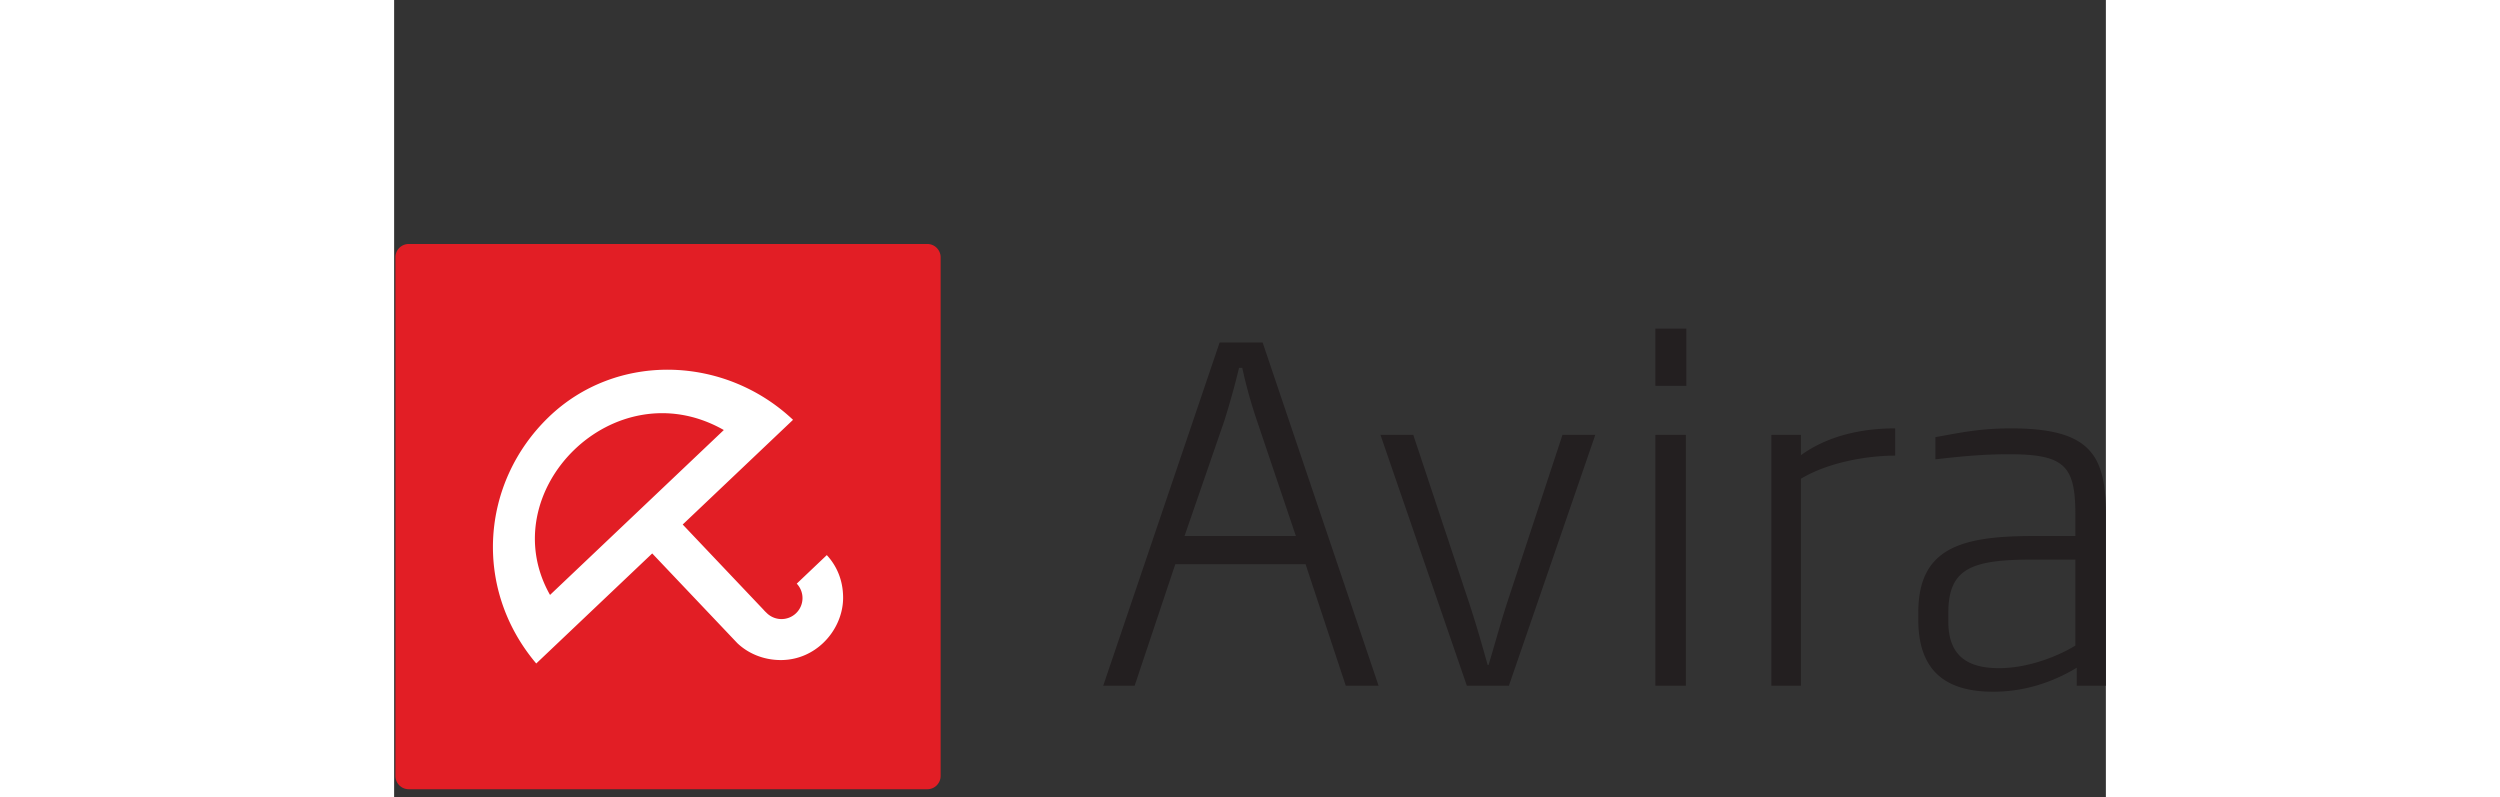 <svg xmlns="http://www.w3.org/2000/svg" height="797" viewBox="-.239 -44.883 314.885 146.612" width="2500"><rect x="-.239" y="-44.883" width="314.885" height="146.612" fill="#333333" stroke="none"/><path d="m100.293 97.85c0 1.35-1.092 2.45-2.447 2.45h-95.401a2.45 2.45 0 0 1 -2.445-2.45v-95.4a2.447 2.447 0 0 1 2.445-2.45h95.4a2.446 2.446 0 0 1 2.448 2.45z" fill="#e21e25"></path><path d="m60.408 34.223-31.968 30.335c-10.762-19.028 11.765-41.825 31.968-30.335zm19.112 23.192-.167-.183-5.528 5.25a3.857 3.857 0 0 1 -.146 5.457 3.867 3.867 0 0 1 -5.46-.14 5.215 5.215 0 0 1 -.496-.51l-14.875-15.684 20.295-19.26c-12.68-11.945-32.573-12.471-44.986-.464-12.405 12.008-13.944 31.454-2.252 45.29l21.335-20.246 15.667 16.515c2.18 2.072 5.211 3.187 8.333 3.093 2.919-.085 5.481-1.283 7.408-3.102 2.334-2.2 3.734-5.314 3.707-8.45-.024-3.29-1.274-5.81-2.835-7.566" fill="#fff"></path><path d="m158.502 32.559a87.02 87.02 0 0 1 -2.72-9.774h-.593a147.147 147.147 0 0 1 -2.72 9.774l-7.309 21.161h20.483zm16.32 48.7-7.396-22.353h-23.966l-7.479 22.354h-5.78l21.418-63.15h7.905l21.333 63.15zm30.007.001h-7.734l-15.894-46.152h6.035l10.369 31.193c1.275 3.909 2.295 7.478 3.315 11.133h.169c1.106-3.655 2.041-7.139 3.315-11.133l10.284-31.193h6.035zm26.946 0v-46.152h5.607v46.152zm0-55.16v-10.54h5.694v10.54zm26.773 17.083v38.076h-5.44v-46.149h5.44v3.739c5.438-3.91 11.985-4.93 17.338-4.93v5.015c-5.1 0-12.239 1.19-17.339 4.25m50.489 14.872h-7.817c-11.136 0-15.555 1.53-15.555 9.773v1.617c0 6.374 3.57 8.583 9.349 8.583s11.473-2.55 14.023-4.164zm.256 23.204v-3.316c-3.23 1.956-8.5 4.419-15.383 4.419-9.009 0-13.77-4.08-13.77-13.258v-1.276c0-11.728 7.564-14.108 21.08-14.108h7.817v-3.909c0-9.01-1.954-11.134-12.239-11.134-4.505 0-8.328.34-13.513.936v-4.08c4.336-.766 7.989-1.615 13.937-1.615 14.705 0 17.425 5.014 17.425 15.893v31.448z" fill="#231f20"></path></svg>